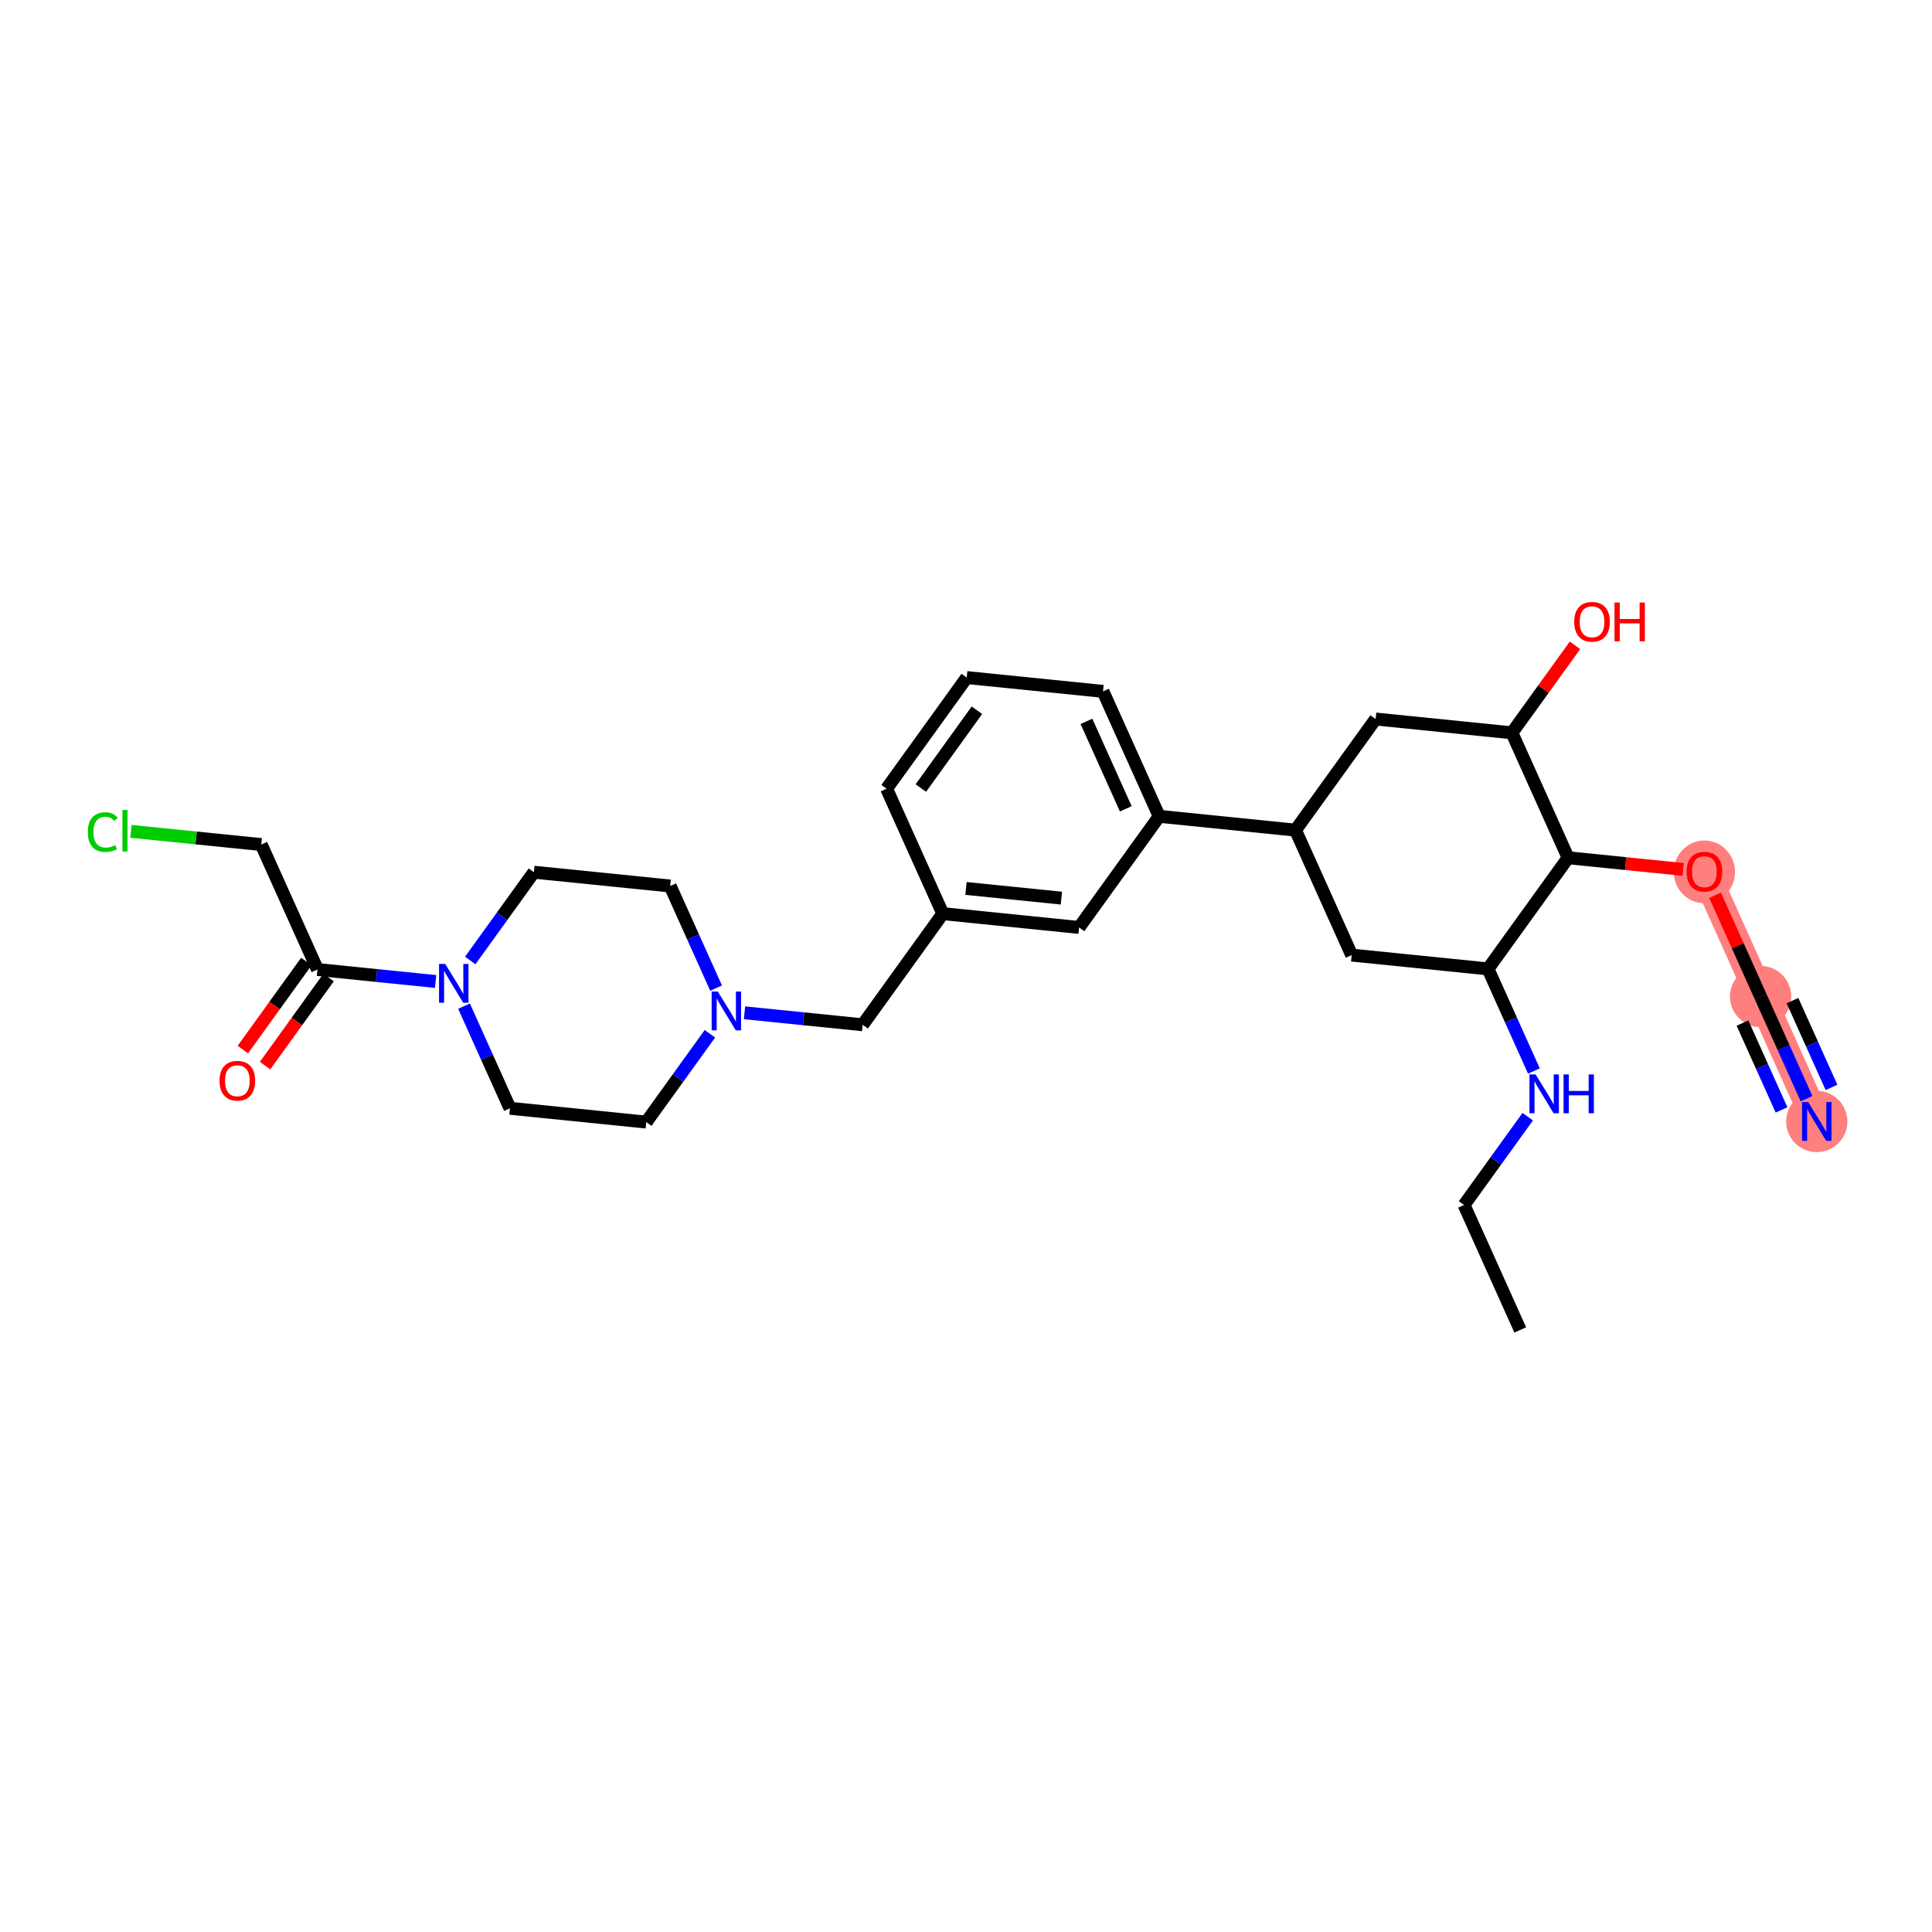 <?xml version='1.0' encoding='iso-8859-1'?>
<svg version='1.1' baseProfile='full'
              xmlns='http://www.w3.org/2000/svg'
                      xmlns:rdkit='http://www.rdkit.org/xml'
                      xmlns:xlink='http://www.w3.org/1999/xlink'
                  xml:space='preserve'
width='300px' height='300px' viewBox='0 0 300 300'>
<!-- END OF HEADER -->
<rect style='opacity:1.0;fill:#FFFFFF;stroke:none' width='300' height='300' x='0' y='0'> </rect>
<rect style='opacity:1.0;fill:#FFFFFF;stroke:none' width='300' height='300' x='0' y='0'> </rect>
<path d='M 264.66,135.339 L 273.384,154.741' style='fill:none;fill-rule:evenodd;stroke:#FF7F7F;stroke-width:4.5px;stroke-linecap:butt;stroke-linejoin:miter;stroke-opacity:1' />
<path d='M 273.384,154.741 L 282.109,174.143' style='fill:none;fill-rule:evenodd;stroke:#FF7F7F;stroke-width:4.5px;stroke-linecap:butt;stroke-linejoin:miter;stroke-opacity:1' />
<ellipse cx='264.66' cy='135.386' rx='4.255' ry='4.374'  style='fill:#FF7F7F;fill-rule:evenodd;stroke:#FF7F7F;stroke-width:1.0px;stroke-linecap:butt;stroke-linejoin:miter;stroke-opacity:1' />
<ellipse cx='273.384' cy='154.741' rx='4.255' ry='4.255'  style='fill:#FF7F7F;fill-rule:evenodd;stroke:#FF7F7F;stroke-width:1.0px;stroke-linecap:butt;stroke-linejoin:miter;stroke-opacity:1' />
<ellipse cx='282.109' cy='174.143' rx='4.255' ry='4.26'  style='fill:#FF7F7F;fill-rule:evenodd;stroke:#FF7F7F;stroke-width:1.0px;stroke-linecap:butt;stroke-linejoin:miter;stroke-opacity:1' />
<path class='bond-0 atom-0 atom-1' d='M 236.064,206.511 L 227.339,187.109' style='fill:none;fill-rule:evenodd;stroke:#000000;stroke-width:2.0px;stroke-linecap:butt;stroke-linejoin:miter;stroke-opacity:1' />
<path class='bond-1 atom-1 atom-2' d='M 227.339,187.109 L 232.282,180.253' style='fill:none;fill-rule:evenodd;stroke:#000000;stroke-width:2.0px;stroke-linecap:butt;stroke-linejoin:miter;stroke-opacity:1' />
<path class='bond-1 atom-1 atom-2' d='M 232.282,180.253 L 237.224,173.397' style='fill:none;fill-rule:evenodd;stroke:#0000FF;stroke-width:2.0px;stroke-linecap:butt;stroke-linejoin:miter;stroke-opacity:1' />
<path class='bond-2 atom-2 atom-3' d='M 238.185,166.308 L 234.62,158.379' style='fill:none;fill-rule:evenodd;stroke:#0000FF;stroke-width:2.0px;stroke-linecap:butt;stroke-linejoin:miter;stroke-opacity:1' />
<path class='bond-2 atom-2 atom-3' d='M 234.62,158.379 L 231.055,150.451' style='fill:none;fill-rule:evenodd;stroke:#000000;stroke-width:2.0px;stroke-linecap:butt;stroke-linejoin:miter;stroke-opacity:1' />
<path class='bond-3 atom-3 atom-4' d='M 231.055,150.451 L 209.89,148.305' style='fill:none;fill-rule:evenodd;stroke:#000000;stroke-width:2.0px;stroke-linecap:butt;stroke-linejoin:miter;stroke-opacity:1' />
<path class='bond-29 atom-26 atom-3' d='M 243.495,133.194 L 231.055,150.451' style='fill:none;fill-rule:evenodd;stroke:#000000;stroke-width:2.0px;stroke-linecap:butt;stroke-linejoin:miter;stroke-opacity:1' />
<path class='bond-4 atom-4 atom-5' d='M 209.89,148.305 L 201.165,128.903' style='fill:none;fill-rule:evenodd;stroke:#000000;stroke-width:2.0px;stroke-linecap:butt;stroke-linejoin:miter;stroke-opacity:1' />
<path class='bond-5 atom-5 atom-6' d='M 201.165,128.903 L 180,126.758' style='fill:none;fill-rule:evenodd;stroke:#000000;stroke-width:2.0px;stroke-linecap:butt;stroke-linejoin:miter;stroke-opacity:1' />
<path class='bond-22 atom-5 atom-23' d='M 201.165,128.903 L 213.605,111.647' style='fill:none;fill-rule:evenodd;stroke:#000000;stroke-width:2.0px;stroke-linecap:butt;stroke-linejoin:miter;stroke-opacity:1' />
<path class='bond-6 atom-6 atom-7' d='M 180,126.758 L 171.275,107.356' style='fill:none;fill-rule:evenodd;stroke:#000000;stroke-width:2.0px;stroke-linecap:butt;stroke-linejoin:miter;stroke-opacity:1' />
<path class='bond-6 atom-6 atom-7' d='M 174.811,125.593 L 168.704,112.012' style='fill:none;fill-rule:evenodd;stroke:#000000;stroke-width:2.0px;stroke-linecap:butt;stroke-linejoin:miter;stroke-opacity:1' />
<path class='bond-30 atom-22 atom-6' d='M 167.56,144.015 L 180,126.758' style='fill:none;fill-rule:evenodd;stroke:#000000;stroke-width:2.0px;stroke-linecap:butt;stroke-linejoin:miter;stroke-opacity:1' />
<path class='bond-7 atom-7 atom-8' d='M 171.275,107.356 L 150.111,105.211' style='fill:none;fill-rule:evenodd;stroke:#000000;stroke-width:2.0px;stroke-linecap:butt;stroke-linejoin:miter;stroke-opacity:1' />
<path class='bond-8 atom-8 atom-9' d='M 150.111,105.211 L 137.67,122.468' style='fill:none;fill-rule:evenodd;stroke:#000000;stroke-width:2.0px;stroke-linecap:butt;stroke-linejoin:miter;stroke-opacity:1' />
<path class='bond-8 atom-8 atom-9' d='M 151.696,110.288 L 142.988,122.367' style='fill:none;fill-rule:evenodd;stroke:#000000;stroke-width:2.0px;stroke-linecap:butt;stroke-linejoin:miter;stroke-opacity:1' />
<path class='bond-9 atom-9 atom-10' d='M 137.67,122.468 L 146.395,141.87' style='fill:none;fill-rule:evenodd;stroke:#000000;stroke-width:2.0px;stroke-linecap:butt;stroke-linejoin:miter;stroke-opacity:1' />
<path class='bond-10 atom-10 atom-11' d='M 146.395,141.87 L 133.955,159.127' style='fill:none;fill-rule:evenodd;stroke:#000000;stroke-width:2.0px;stroke-linecap:butt;stroke-linejoin:miter;stroke-opacity:1' />
<path class='bond-21 atom-10 atom-22' d='M 146.395,141.87 L 167.56,144.015' style='fill:none;fill-rule:evenodd;stroke:#000000;stroke-width:2.0px;stroke-linecap:butt;stroke-linejoin:miter;stroke-opacity:1' />
<path class='bond-21 atom-10 atom-22' d='M 149.999,137.959 L 164.814,139.46' style='fill:none;fill-rule:evenodd;stroke:#000000;stroke-width:2.0px;stroke-linecap:butt;stroke-linejoin:miter;stroke-opacity:1' />
<path class='bond-11 atom-11 atom-12' d='M 133.955,159.127 L 124.781,158.197' style='fill:none;fill-rule:evenodd;stroke:#000000;stroke-width:2.0px;stroke-linecap:butt;stroke-linejoin:miter;stroke-opacity:1' />
<path class='bond-11 atom-11 atom-12' d='M 124.781,158.197 L 115.606,157.267' style='fill:none;fill-rule:evenodd;stroke:#0000FF;stroke-width:2.0px;stroke-linecap:butt;stroke-linejoin:miter;stroke-opacity:1' />
<path class='bond-12 atom-12 atom-13' d='M 111.196,153.437 L 107.631,145.508' style='fill:none;fill-rule:evenodd;stroke:#0000FF;stroke-width:2.0px;stroke-linecap:butt;stroke-linejoin:miter;stroke-opacity:1' />
<path class='bond-12 atom-12 atom-13' d='M 107.631,145.508 L 104.065,137.579' style='fill:none;fill-rule:evenodd;stroke:#000000;stroke-width:2.0px;stroke-linecap:butt;stroke-linejoin:miter;stroke-opacity:1' />
<path class='bond-31 atom-21 atom-12' d='M 100.35,174.238 L 105.292,167.382' style='fill:none;fill-rule:evenodd;stroke:#000000;stroke-width:2.0px;stroke-linecap:butt;stroke-linejoin:miter;stroke-opacity:1' />
<path class='bond-31 atom-21 atom-12' d='M 105.292,167.382 L 110.235,160.525' style='fill:none;fill-rule:evenodd;stroke:#0000FF;stroke-width:2.0px;stroke-linecap:butt;stroke-linejoin:miter;stroke-opacity:1' />
<path class='bond-13 atom-13 atom-14' d='M 104.065,137.579 L 82.9,135.434' style='fill:none;fill-rule:evenodd;stroke:#000000;stroke-width:2.0px;stroke-linecap:butt;stroke-linejoin:miter;stroke-opacity:1' />
<path class='bond-14 atom-14 atom-15' d='M 82.9,135.434 L 77.958,142.291' style='fill:none;fill-rule:evenodd;stroke:#000000;stroke-width:2.0px;stroke-linecap:butt;stroke-linejoin:miter;stroke-opacity:1' />
<path class='bond-14 atom-14 atom-15' d='M 77.958,142.291 L 73.015,149.147' style='fill:none;fill-rule:evenodd;stroke:#0000FF;stroke-width:2.0px;stroke-linecap:butt;stroke-linejoin:miter;stroke-opacity:1' />
<path class='bond-15 atom-15 atom-16' d='M 67.644,152.405 L 58.469,151.476' style='fill:none;fill-rule:evenodd;stroke:#0000FF;stroke-width:2.0px;stroke-linecap:butt;stroke-linejoin:miter;stroke-opacity:1' />
<path class='bond-15 atom-15 atom-16' d='M 58.469,151.476 L 49.295,150.546' style='fill:none;fill-rule:evenodd;stroke:#000000;stroke-width:2.0px;stroke-linecap:butt;stroke-linejoin:miter;stroke-opacity:1' />
<path class='bond-19 atom-15 atom-20' d='M 72.054,156.235 L 75.619,164.164' style='fill:none;fill-rule:evenodd;stroke:#0000FF;stroke-width:2.0px;stroke-linecap:butt;stroke-linejoin:miter;stroke-opacity:1' />
<path class='bond-19 atom-15 atom-20' d='M 75.619,164.164 L 79.185,172.093' style='fill:none;fill-rule:evenodd;stroke:#000000;stroke-width:2.0px;stroke-linecap:butt;stroke-linejoin:miter;stroke-opacity:1' />
<path class='bond-16 atom-16 atom-17' d='M 47.57,149.302 L 42.639,156.141' style='fill:none;fill-rule:evenodd;stroke:#000000;stroke-width:2.0px;stroke-linecap:butt;stroke-linejoin:miter;stroke-opacity:1' />
<path class='bond-16 atom-16 atom-17' d='M 42.639,156.141 L 37.709,162.98' style='fill:none;fill-rule:evenodd;stroke:#FF0000;stroke-width:2.0px;stroke-linecap:butt;stroke-linejoin:miter;stroke-opacity:1' />
<path class='bond-16 atom-16 atom-17' d='M 51.021,151.79 L 46.09,158.629' style='fill:none;fill-rule:evenodd;stroke:#000000;stroke-width:2.0px;stroke-linecap:butt;stroke-linejoin:miter;stroke-opacity:1' />
<path class='bond-16 atom-16 atom-17' d='M 46.09,158.629 L 41.16,165.468' style='fill:none;fill-rule:evenodd;stroke:#FF0000;stroke-width:2.0px;stroke-linecap:butt;stroke-linejoin:miter;stroke-opacity:1' />
<path class='bond-17 atom-16 atom-18' d='M 49.295,150.546 L 40.571,131.144' style='fill:none;fill-rule:evenodd;stroke:#000000;stroke-width:2.0px;stroke-linecap:butt;stroke-linejoin:miter;stroke-opacity:1' />
<path class='bond-18 atom-18 atom-19' d='M 40.571,131.144 L 30.45,130.118' style='fill:none;fill-rule:evenodd;stroke:#000000;stroke-width:2.0px;stroke-linecap:butt;stroke-linejoin:miter;stroke-opacity:1' />
<path class='bond-18 atom-18 atom-19' d='M 30.45,130.118 L 20.329,129.092' style='fill:none;fill-rule:evenodd;stroke:#00CC00;stroke-width:2.0px;stroke-linecap:butt;stroke-linejoin:miter;stroke-opacity:1' />
<path class='bond-20 atom-20 atom-21' d='M 79.185,172.093 L 100.35,174.238' style='fill:none;fill-rule:evenodd;stroke:#000000;stroke-width:2.0px;stroke-linecap:butt;stroke-linejoin:miter;stroke-opacity:1' />
<path class='bond-23 atom-23 atom-24' d='M 213.605,111.647 L 234.77,113.792' style='fill:none;fill-rule:evenodd;stroke:#000000;stroke-width:2.0px;stroke-linecap:butt;stroke-linejoin:miter;stroke-opacity:1' />
<path class='bond-24 atom-24 atom-25' d='M 234.77,113.792 L 239.667,106.999' style='fill:none;fill-rule:evenodd;stroke:#000000;stroke-width:2.0px;stroke-linecap:butt;stroke-linejoin:miter;stroke-opacity:1' />
<path class='bond-24 atom-24 atom-25' d='M 239.667,106.999 L 244.563,100.207' style='fill:none;fill-rule:evenodd;stroke:#FF0000;stroke-width:2.0px;stroke-linecap:butt;stroke-linejoin:miter;stroke-opacity:1' />
<path class='bond-25 atom-24 atom-26' d='M 234.77,113.792 L 243.495,133.194' style='fill:none;fill-rule:evenodd;stroke:#000000;stroke-width:2.0px;stroke-linecap:butt;stroke-linejoin:miter;stroke-opacity:1' />
<path class='bond-26 atom-26 atom-27' d='M 243.495,133.194 L 252.429,134.099' style='fill:none;fill-rule:evenodd;stroke:#000000;stroke-width:2.0px;stroke-linecap:butt;stroke-linejoin:miter;stroke-opacity:1' />
<path class='bond-26 atom-26 atom-27' d='M 252.429,134.099 L 261.362,135.005' style='fill:none;fill-rule:evenodd;stroke:#FF0000;stroke-width:2.0px;stroke-linecap:butt;stroke-linejoin:miter;stroke-opacity:1' />
<path class='bond-27 atom-27 atom-28' d='M 266.311,139.011 L 269.848,146.876' style='fill:none;fill-rule:evenodd;stroke:#FF0000;stroke-width:2.0px;stroke-linecap:butt;stroke-linejoin:miter;stroke-opacity:1' />
<path class='bond-27 atom-27 atom-28' d='M 269.848,146.876 L 273.384,154.741' style='fill:none;fill-rule:evenodd;stroke:#000000;stroke-width:2.0px;stroke-linecap:butt;stroke-linejoin:miter;stroke-opacity:1' />
<path class='bond-28 atom-28 atom-29' d='M 273.384,154.741 L 276.95,162.67' style='fill:none;fill-rule:evenodd;stroke:#000000;stroke-width:2.0px;stroke-linecap:butt;stroke-linejoin:miter;stroke-opacity:1' />
<path class='bond-28 atom-28 atom-29' d='M 276.95,162.67 L 280.515,170.599' style='fill:none;fill-rule:evenodd;stroke:#0000FF;stroke-width:2.0px;stroke-linecap:butt;stroke-linejoin:miter;stroke-opacity:1' />
<path class='bond-28 atom-28 atom-29' d='M 270.574,158.865 L 273.604,165.604' style='fill:none;fill-rule:evenodd;stroke:#000000;stroke-width:2.0px;stroke-linecap:butt;stroke-linejoin:miter;stroke-opacity:1' />
<path class='bond-28 atom-28 atom-29' d='M 273.604,165.604 L 276.635,172.344' style='fill:none;fill-rule:evenodd;stroke:#0000FF;stroke-width:2.0px;stroke-linecap:butt;stroke-linejoin:miter;stroke-opacity:1' />
<path class='bond-28 atom-28 atom-29' d='M 278.334,155.375 L 281.365,162.114' style='fill:none;fill-rule:evenodd;stroke:#000000;stroke-width:2.0px;stroke-linecap:butt;stroke-linejoin:miter;stroke-opacity:1' />
<path class='bond-28 atom-28 atom-29' d='M 281.365,162.114 L 284.396,168.854' style='fill:none;fill-rule:evenodd;stroke:#0000FF;stroke-width:2.0px;stroke-linecap:butt;stroke-linejoin:miter;stroke-opacity:1' />
<path  class='atom-2' d='M 238.447 166.84
L 240.422 170.031
Q 240.617 170.346, 240.932 170.916
Q 241.247 171.486, 241.264 171.52
L 241.264 166.84
L 242.064 166.84
L 242.064 172.865
L 241.239 172.865
L 239.12 169.376
Q 238.873 168.968, 238.609 168.5
Q 238.354 168.032, 238.277 167.887
L 238.277 172.865
L 237.494 172.865
L 237.494 166.84
L 238.447 166.84
' fill='#0000FF'/>
<path  class='atom-2' d='M 242.787 166.84
L 243.604 166.84
L 243.604 169.402
L 246.685 169.402
L 246.685 166.84
L 247.501 166.84
L 247.501 172.865
L 246.685 172.865
L 246.685 170.082
L 243.604 170.082
L 243.604 172.865
L 242.787 172.865
L 242.787 166.84
' fill='#0000FF'/>
<path  class='atom-12' d='M 111.458 153.969
L 113.432 157.16
Q 113.628 157.475, 113.943 158.045
Q 114.258 158.615, 114.275 158.649
L 114.275 153.969
L 115.075 153.969
L 115.075 159.994
L 114.249 159.994
L 112.13 156.505
Q 111.884 156.096, 111.62 155.628
Q 111.365 155.16, 111.288 155.016
L 111.288 159.994
L 110.505 159.994
L 110.505 153.969
L 111.458 153.969
' fill='#0000FF'/>
<path  class='atom-15' d='M 69.128 149.679
L 71.103 152.87
Q 71.298 153.185, 71.613 153.755
Q 71.928 154.325, 71.945 154.359
L 71.945 149.679
L 72.745 149.679
L 72.745 155.703
L 71.919 155.703
L 69.801 152.214
Q 69.554 151.806, 69.29 151.338
Q 69.035 150.87, 68.958 150.725
L 68.958 155.703
L 68.175 155.703
L 68.175 149.679
L 69.128 149.679
' fill='#0000FF'/>
<path  class='atom-17' d='M 34.09 167.82
Q 34.09 166.373, 34.804 165.565
Q 35.519 164.756, 36.855 164.756
Q 38.191 164.756, 38.906 165.565
Q 39.62 166.373, 39.62 167.82
Q 39.62 169.283, 38.897 170.117
Q 38.174 170.942, 36.855 170.942
Q 35.528 170.942, 34.804 170.117
Q 34.09 169.292, 34.09 167.82
M 36.855 170.262
Q 37.774 170.262, 38.267 169.649
Q 38.77 169.028, 38.77 167.82
Q 38.77 166.637, 38.267 166.041
Q 37.774 165.437, 36.855 165.437
Q 35.936 165.437, 35.434 166.033
Q 34.94 166.628, 34.94 167.82
Q 34.94 169.036, 35.434 169.649
Q 35.936 170.262, 36.855 170.262
' fill='#FF0000'/>
<path  class='atom-19' d='M 13.636 129.207
Q 13.636 127.709, 14.334 126.927
Q 15.04 126.135, 16.376 126.135
Q 17.619 126.135, 18.282 127.012
L 17.721 127.471
Q 17.236 126.833, 16.376 126.833
Q 15.466 126.833, 14.981 127.446
Q 14.504 128.05, 14.504 129.207
Q 14.504 130.398, 14.998 131.011
Q 15.5 131.624, 16.47 131.624
Q 17.134 131.624, 17.908 131.224
L 18.146 131.862
Q 17.831 132.066, 17.355 132.185
Q 16.878 132.305, 16.351 132.305
Q 15.04 132.305, 14.334 131.505
Q 13.636 130.705, 13.636 129.207
' fill='#00CC00'/>
<path  class='atom-19' d='M 19.014 125.769
L 19.797 125.769
L 19.797 132.228
L 19.014 132.228
L 19.014 125.769
' fill='#00CC00'/>
<path  class='atom-25' d='M 244.445 96.552
Q 244.445 95.106, 245.16 94.297
Q 245.874 93.489, 247.21 93.489
Q 248.546 93.489, 249.261 94.297
Q 249.976 95.106, 249.976 96.552
Q 249.976 98.016, 249.253 98.85
Q 248.529 99.675, 247.21 99.675
Q 245.883 99.675, 245.16 98.85
Q 244.445 98.024, 244.445 96.552
M 247.21 98.994
Q 248.129 98.994, 248.623 98.382
Q 249.125 97.76, 249.125 96.552
Q 249.125 95.369, 248.623 94.774
Q 248.129 94.17, 247.21 94.17
Q 246.291 94.17, 245.789 94.765
Q 245.296 95.361, 245.296 96.552
Q 245.296 97.769, 245.789 98.382
Q 246.291 98.994, 247.21 98.994
' fill='#FF0000'/>
<path  class='atom-25' d='M 250.699 93.557
L 251.516 93.557
L 251.516 96.118
L 254.596 96.118
L 254.596 93.557
L 255.413 93.557
L 255.413 99.582
L 254.596 99.582
L 254.596 96.799
L 251.516 96.799
L 251.516 99.582
L 250.699 99.582
L 250.699 93.557
' fill='#FF0000'/>
<path  class='atom-27' d='M 261.894 135.356
Q 261.894 133.909, 262.609 133.101
Q 263.324 132.293, 264.66 132.293
Q 265.996 132.293, 266.71 133.101
Q 267.425 133.909, 267.425 135.356
Q 267.425 136.82, 266.702 137.654
Q 265.979 138.479, 264.66 138.479
Q 263.332 138.479, 262.609 137.654
Q 261.894 136.828, 261.894 135.356
M 264.66 137.798
Q 265.579 137.798, 266.072 137.186
Q 266.574 136.564, 266.574 135.356
Q 266.574 134.173, 266.072 133.578
Q 265.579 132.973, 264.66 132.973
Q 263.741 132.973, 263.239 133.569
Q 262.745 134.165, 262.745 135.356
Q 262.745 136.573, 263.239 137.186
Q 263.741 137.798, 264.66 137.798
' fill='#FF0000'/>
<path  class='atom-29' d='M 280.777 171.131
L 282.751 174.322
Q 282.947 174.636, 283.262 175.207
Q 283.577 175.777, 283.594 175.811
L 283.594 171.131
L 284.394 171.131
L 284.394 177.155
L 283.568 177.155
L 281.449 173.666
Q 281.203 173.258, 280.939 172.79
Q 280.684 172.322, 280.607 172.177
L 280.607 177.155
L 279.824 177.155
L 279.824 171.131
L 280.777 171.131
' fill='#0000FF'/>
</svg>
